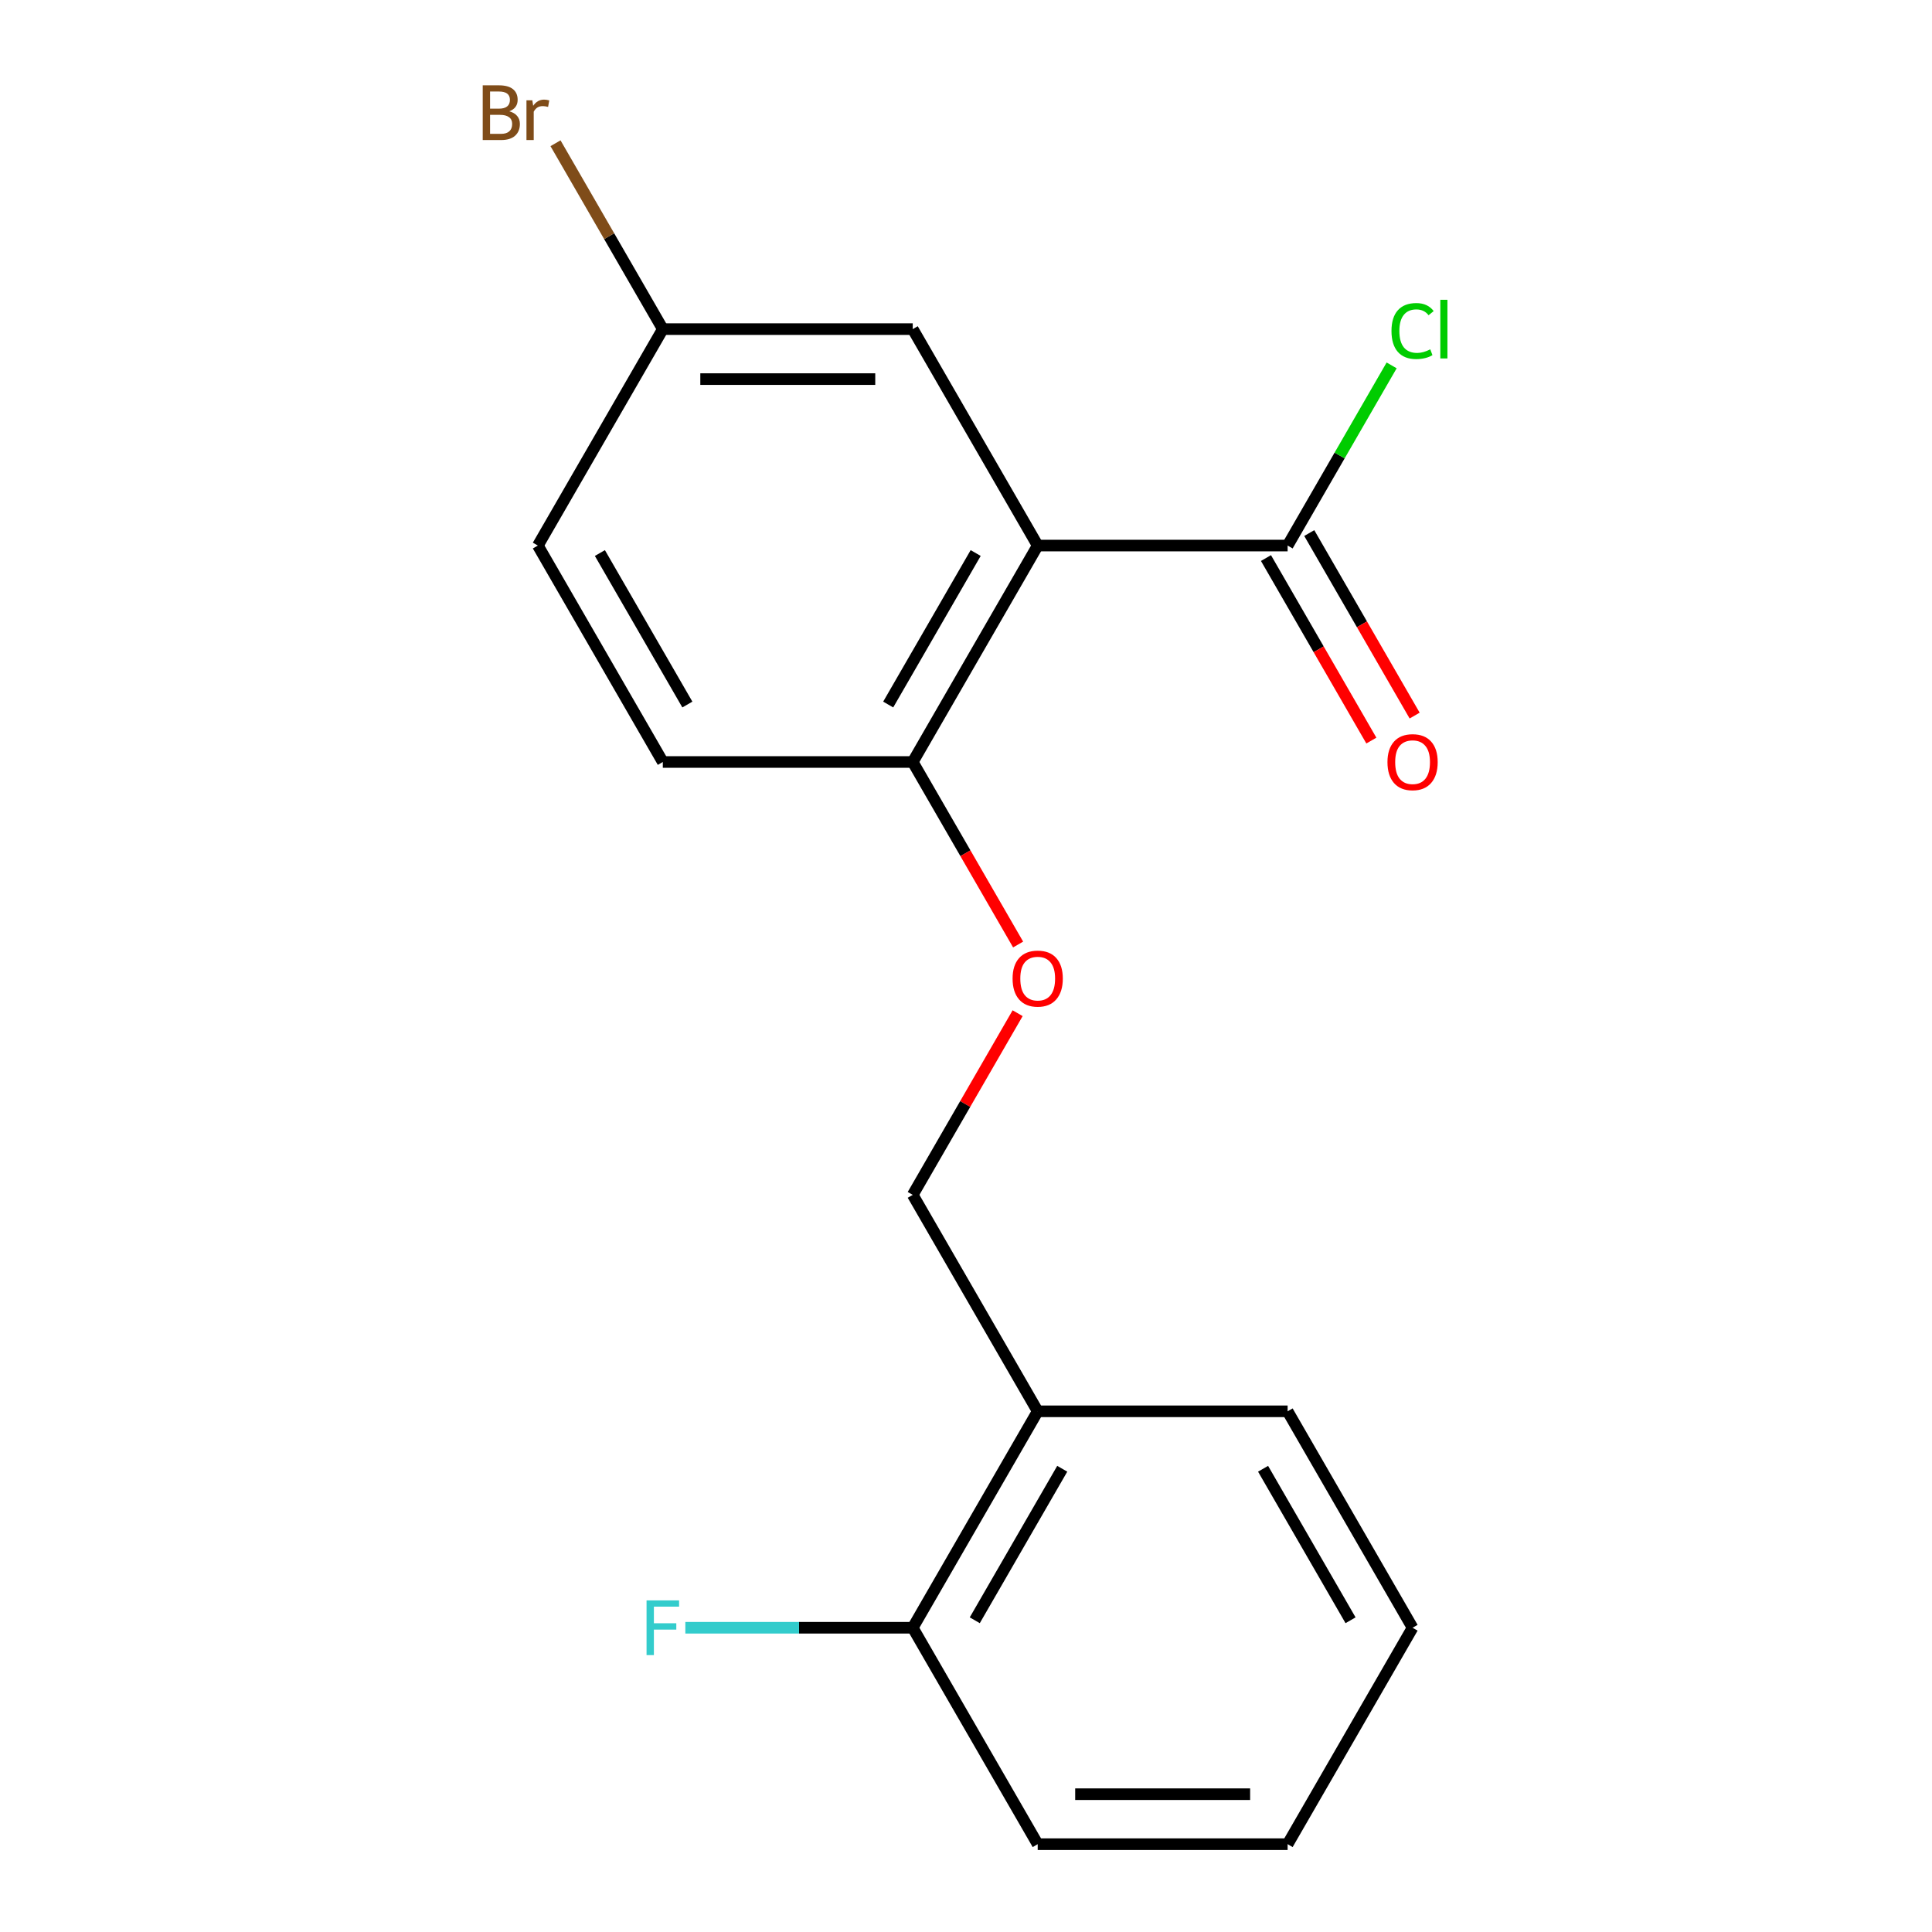 <?xml version='1.0' encoding='iso-8859-1'?>
<svg version='1.1' baseProfile='full'
              xmlns='http://www.w3.org/2000/svg'
                      xmlns:rdkit='http://www.rdkit.org/xml'
                      xmlns:xlink='http://www.w3.org/1999/xlink'
                  xml:space='preserve'
width='1000px' height='1000px' viewBox='0 0 1000 1000'>
<!-- END OF HEADER -->
<rect style='opacity:1.0;fill:#FFFFFF;stroke:none' width='1000' height='1000' x='0' y='0'> </rect>
<path class='bond-0' d='M 537.111,282.38 L 666.47,282.38' style='fill:none;fill-rule:evenodd;stroke:#000000;stroke-width:6px;stroke-linecap:butt;stroke-linejoin:miter;stroke-opacity:1' />
<path class='bond-1' d='M 537.111,282.38 L 472.432,394.407' style='fill:none;fill-rule:evenodd;stroke:#000000;stroke-width:6px;stroke-linecap:butt;stroke-linejoin:miter;stroke-opacity:1' />
<path class='bond-1' d='M 505.004,286.248 L 459.729,364.668' style='fill:none;fill-rule:evenodd;stroke:#000000;stroke-width:6px;stroke-linecap:butt;stroke-linejoin:miter;stroke-opacity:1' />
<path class='bond-2' d='M 537.111,282.38 L 472.432,170.352' style='fill:none;fill-rule:evenodd;stroke:#000000;stroke-width:6px;stroke-linecap:butt;stroke-linejoin:miter;stroke-opacity:1' />
<path class='bond-6' d='M 655.267,288.848 L 682.539,336.085' style='fill:none;fill-rule:evenodd;stroke:#000000;stroke-width:6px;stroke-linecap:butt;stroke-linejoin:miter;stroke-opacity:1' />
<path class='bond-6' d='M 682.539,336.085 L 709.811,383.321' style='fill:none;fill-rule:evenodd;stroke:#FF0000;stroke-width:6px;stroke-linecap:butt;stroke-linejoin:miter;stroke-opacity:1' />
<path class='bond-6' d='M 677.672,275.912 L 704.945,323.149' style='fill:none;fill-rule:evenodd;stroke:#000000;stroke-width:6px;stroke-linecap:butt;stroke-linejoin:miter;stroke-opacity:1' />
<path class='bond-6' d='M 704.945,323.149 L 732.217,370.386' style='fill:none;fill-rule:evenodd;stroke:#FF0000;stroke-width:6px;stroke-linecap:butt;stroke-linejoin:miter;stroke-opacity:1' />
<path class='bond-9' d='M 666.47,282.38 L 693.39,235.753' style='fill:none;fill-rule:evenodd;stroke:#000000;stroke-width:6px;stroke-linecap:butt;stroke-linejoin:miter;stroke-opacity:1' />
<path class='bond-9' d='M 693.39,235.753 L 720.31,189.126' style='fill:none;fill-rule:evenodd;stroke:#00CC00;stroke-width:6px;stroke-linecap:butt;stroke-linejoin:miter;stroke-opacity:1' />
<path class='bond-4' d='M 472.432,394.407 L 499.704,441.644' style='fill:none;fill-rule:evenodd;stroke:#000000;stroke-width:6px;stroke-linecap:butt;stroke-linejoin:miter;stroke-opacity:1' />
<path class='bond-4' d='M 499.704,441.644 L 526.977,488.881' style='fill:none;fill-rule:evenodd;stroke:#FF0000;stroke-width:6px;stroke-linecap:butt;stroke-linejoin:miter;stroke-opacity:1' />
<path class='bond-8' d='M 472.432,394.407 L 343.074,394.407' style='fill:none;fill-rule:evenodd;stroke:#000000;stroke-width:6px;stroke-linecap:butt;stroke-linejoin:miter;stroke-opacity:1' />
<path class='bond-10' d='M 472.432,170.352 L 343.074,170.352' style='fill:none;fill-rule:evenodd;stroke:#000000;stroke-width:6px;stroke-linecap:butt;stroke-linejoin:miter;stroke-opacity:1' />
<path class='bond-10' d='M 453.028,196.224 L 362.478,196.224' style='fill:none;fill-rule:evenodd;stroke:#000000;stroke-width:6px;stroke-linecap:butt;stroke-linejoin:miter;stroke-opacity:1' />
<path class='bond-3' d='M 537.111,730.49 L 472.432,618.463' style='fill:none;fill-rule:evenodd;stroke:#000000;stroke-width:6px;stroke-linecap:butt;stroke-linejoin:miter;stroke-opacity:1' />
<path class='bond-7' d='M 537.111,730.49 L 472.432,842.518' style='fill:none;fill-rule:evenodd;stroke:#000000;stroke-width:6px;stroke-linecap:butt;stroke-linejoin:miter;stroke-opacity:1' />
<path class='bond-7' d='M 549.815,760.23 L 504.54,838.65' style='fill:none;fill-rule:evenodd;stroke:#000000;stroke-width:6px;stroke-linecap:butt;stroke-linejoin:miter;stroke-opacity:1' />
<path class='bond-14' d='M 537.111,730.49 L 666.47,730.49' style='fill:none;fill-rule:evenodd;stroke:#000000;stroke-width:6px;stroke-linecap:butt;stroke-linejoin:miter;stroke-opacity:1' />
<path class='bond-5' d='M 526.723,524.429 L 499.577,571.446' style='fill:none;fill-rule:evenodd;stroke:#FF0000;stroke-width:6px;stroke-linecap:butt;stroke-linejoin:miter;stroke-opacity:1' />
<path class='bond-5' d='M 499.577,571.446 L 472.432,618.463' style='fill:none;fill-rule:evenodd;stroke:#000000;stroke-width:6px;stroke-linecap:butt;stroke-linejoin:miter;stroke-opacity:1' />
<path class='bond-11' d='M 472.432,842.518 L 413.58,842.518' style='fill:none;fill-rule:evenodd;stroke:#000000;stroke-width:6px;stroke-linecap:butt;stroke-linejoin:miter;stroke-opacity:1' />
<path class='bond-11' d='M 413.58,842.518 L 354.728,842.518' style='fill:none;fill-rule:evenodd;stroke:#33CCCC;stroke-width:6px;stroke-linecap:butt;stroke-linejoin:miter;stroke-opacity:1' />
<path class='bond-15' d='M 472.432,842.518 L 537.111,954.545' style='fill:none;fill-rule:evenodd;stroke:#000000;stroke-width:6px;stroke-linecap:butt;stroke-linejoin:miter;stroke-opacity:1' />
<path class='bond-18' d='M 343.074,394.407 L 278.395,282.38' style='fill:none;fill-rule:evenodd;stroke:#000000;stroke-width:6px;stroke-linecap:butt;stroke-linejoin:miter;stroke-opacity:1' />
<path class='bond-18' d='M 355.778,364.668 L 310.502,286.248' style='fill:none;fill-rule:evenodd;stroke:#000000;stroke-width:6px;stroke-linecap:butt;stroke-linejoin:miter;stroke-opacity:1' />
<path class='bond-12' d='M 343.074,170.352 L 278.395,282.38' style='fill:none;fill-rule:evenodd;stroke:#000000;stroke-width:6px;stroke-linecap:butt;stroke-linejoin:miter;stroke-opacity:1' />
<path class='bond-13' d='M 343.074,170.352 L 315.301,122.249' style='fill:none;fill-rule:evenodd;stroke:#000000;stroke-width:6px;stroke-linecap:butt;stroke-linejoin:miter;stroke-opacity:1' />
<path class='bond-13' d='M 315.301,122.249 L 287.529,74.145' style='fill:none;fill-rule:evenodd;stroke:#7F4C19;stroke-width:6px;stroke-linecap:butt;stroke-linejoin:miter;stroke-opacity:1' />
<path class='bond-16' d='M 666.47,730.49 L 731.149,842.518' style='fill:none;fill-rule:evenodd;stroke:#000000;stroke-width:6px;stroke-linecap:butt;stroke-linejoin:miter;stroke-opacity:1' />
<path class='bond-16' d='M 653.766,760.23 L 699.041,838.65' style='fill:none;fill-rule:evenodd;stroke:#000000;stroke-width:6px;stroke-linecap:butt;stroke-linejoin:miter;stroke-opacity:1' />
<path class='bond-19' d='M 537.111,954.545 L 666.47,954.545' style='fill:none;fill-rule:evenodd;stroke:#000000;stroke-width:6px;stroke-linecap:butt;stroke-linejoin:miter;stroke-opacity:1' />
<path class='bond-19' d='M 556.515,928.674 L 647.066,928.674' style='fill:none;fill-rule:evenodd;stroke:#000000;stroke-width:6px;stroke-linecap:butt;stroke-linejoin:miter;stroke-opacity:1' />
<path class='bond-17' d='M 731.149,842.518 L 666.47,954.545' style='fill:none;fill-rule:evenodd;stroke:#000000;stroke-width:6px;stroke-linecap:butt;stroke-linejoin:miter;stroke-opacity:1' />
<path  class='atom-5' d='M 524.111 506.515
Q 524.111 499.715, 527.471 495.915
Q 530.831 492.115, 537.111 492.115
Q 543.391 492.115, 546.751 495.915
Q 550.111 499.715, 550.111 506.515
Q 550.111 513.395, 546.711 517.315
Q 543.311 521.195, 537.111 521.195
Q 530.871 521.195, 527.471 517.315
Q 524.111 513.435, 524.111 506.515
M 537.111 517.995
Q 541.431 517.995, 543.751 515.115
Q 546.111 512.195, 546.111 506.515
Q 546.111 500.955, 543.751 498.155
Q 541.431 495.315, 537.111 495.315
Q 532.791 495.315, 530.431 498.115
Q 528.111 500.915, 528.111 506.515
Q 528.111 512.235, 530.431 515.115
Q 532.791 517.995, 537.111 517.995
' fill='#FF0000'/>
<path  class='atom-7' d='M 718.149 394.487
Q 718.149 387.687, 721.509 383.887
Q 724.869 380.087, 731.149 380.087
Q 737.429 380.087, 740.789 383.887
Q 744.149 387.687, 744.149 394.487
Q 744.149 401.367, 740.749 405.287
Q 737.349 409.167, 731.149 409.167
Q 724.909 409.167, 721.509 405.287
Q 718.149 401.407, 718.149 394.487
M 731.149 405.967
Q 735.469 405.967, 737.789 403.087
Q 740.149 400.167, 740.149 394.487
Q 740.149 388.927, 737.789 386.127
Q 735.469 383.287, 731.149 383.287
Q 726.829 383.287, 724.469 386.087
Q 722.149 388.887, 722.149 394.487
Q 722.149 400.207, 724.469 403.087
Q 726.829 405.967, 731.149 405.967
' fill='#FF0000'/>
<path  class='atom-10' d='M 720.229 171.332
Q 720.229 164.292, 723.509 160.612
Q 726.829 156.892, 733.109 156.892
Q 738.949 156.892, 742.069 161.012
L 739.429 163.172
Q 737.149 160.172, 733.109 160.172
Q 728.829 160.172, 726.549 163.052
Q 724.309 165.892, 724.309 171.332
Q 724.309 176.932, 726.629 179.812
Q 728.989 182.692, 733.549 182.692
Q 736.669 182.692, 740.309 180.812
L 741.429 183.812
Q 739.949 184.772, 737.709 185.332
Q 735.469 185.892, 732.989 185.892
Q 726.829 185.892, 723.509 182.132
Q 720.229 178.372, 720.229 171.332
' fill='#00CC00'/>
<path  class='atom-10' d='M 745.509 155.172
L 749.189 155.172
L 749.189 185.532
L 745.509 185.532
L 745.509 155.172
' fill='#00CC00'/>
<path  class='atom-12' d='M 334.654 828.358
L 351.494 828.358
L 351.494 831.598
L 338.454 831.598
L 338.454 840.198
L 350.054 840.198
L 350.054 843.478
L 338.454 843.478
L 338.454 856.678
L 334.654 856.678
L 334.654 828.358
' fill='#33CCCC'/>
<path  class='atom-14' d='M 263.615 57.605
Q 266.335 58.365, 267.695 60.045
Q 269.095 61.685, 269.095 64.125
Q 269.095 68.045, 266.575 70.285
Q 264.095 72.485, 259.375 72.485
L 249.855 72.485
L 249.855 44.165
L 258.215 44.165
Q 263.055 44.165, 265.495 46.125
Q 267.935 48.085, 267.935 51.685
Q 267.935 55.965, 263.615 57.605
M 253.655 47.365
L 253.655 56.245
L 258.215 56.245
Q 261.015 56.245, 262.455 55.125
Q 263.935 53.965, 263.935 51.685
Q 263.935 47.365, 258.215 47.365
L 253.655 47.365
M 259.375 69.285
Q 262.135 69.285, 263.615 67.965
Q 265.095 66.645, 265.095 64.125
Q 265.095 61.805, 263.455 60.645
Q 261.855 59.445, 258.775 59.445
L 253.655 59.445
L 253.655 69.285
L 259.375 69.285
' fill='#7F4C19'/>
<path  class='atom-14' d='M 275.535 51.925
L 275.975 54.765
Q 278.135 51.565, 281.655 51.565
Q 282.775 51.565, 284.295 51.965
L 283.695 55.325
Q 281.975 54.925, 281.015 54.925
Q 279.335 54.925, 278.215 55.605
Q 277.135 56.245, 276.255 57.805
L 276.255 72.485
L 272.495 72.485
L 272.495 51.925
L 275.535 51.925
' fill='#7F4C19'/>
</svg>

